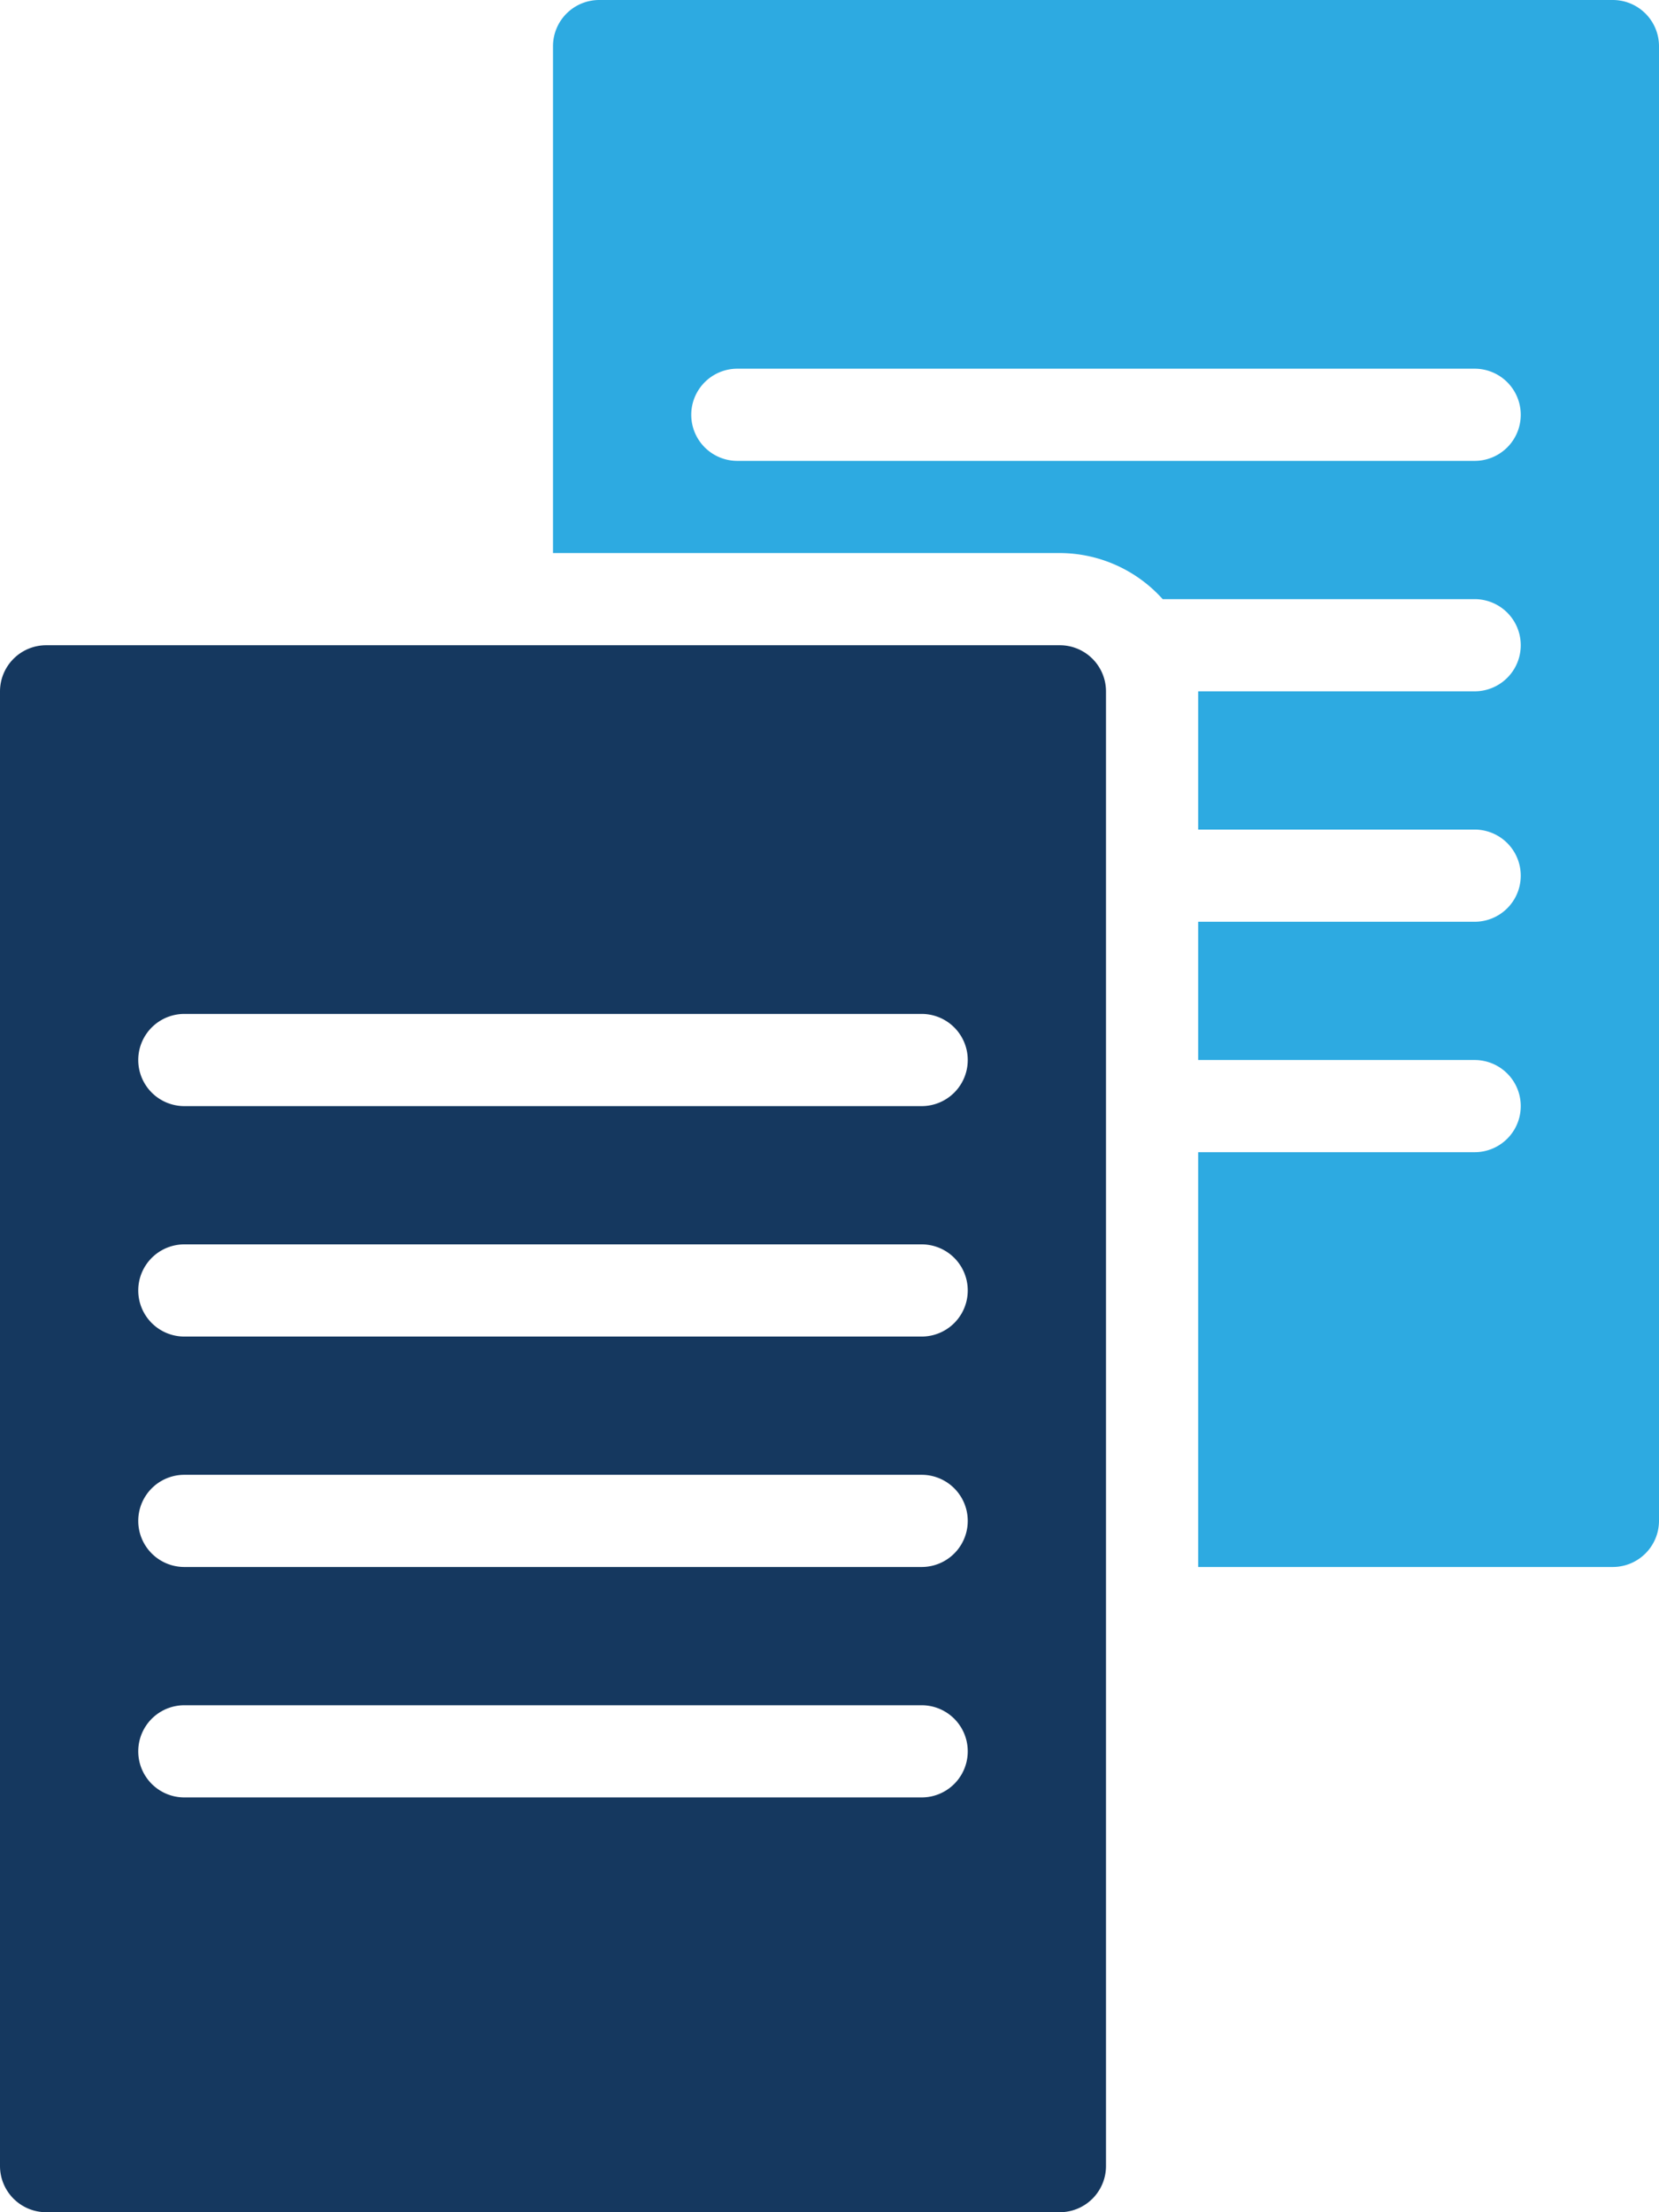 <svg xmlns="http://www.w3.org/2000/svg" viewBox="0 0 36 48"><defs><style>.cls-1{fill:#2daae1;}.cls-2{fill:#15385f;}</style></defs><title>Asset 1990</title><g id="Layer_2" data-name="Layer 2"><g id="Icons"><path class="cls-1" d="M35,0H13a1.003,1.003,0,0,0-1,1V12H23a3.008,3.008,0,0,1,2.23,1H32a1,1,0,0,1,0,2H26v3h6a1,1,0,0,1,0,2H26v3h6a1,1,0,0,1,0,2H26v9h9a1.003,1.003,0,0,0,1-1V1A1.003,1.003,0,0,0,35,0ZM32,10H16a1,1,0,0,1,0-2H32a1,1,0,0,1,0,2Z"/><path class="cls-2" d="M23,14H1a1.003,1.003,0,0,0-1,1V47a1.003,1.003,0,0,0,1,1H23a1.003,1.003,0,0,0,1-1V15A1.003,1.003,0,0,0,23,14ZM4,22H20a1,1,0,0,1,0,2H4a1,1,0,0,1,0-2Zm0,5H20a1,1,0,0,1,0,2H4a1,1,0,0,1,0-2ZM20,39H4a1,1,0,0,1,0-2H20a1,1,0,0,1,0,2ZM4,34a1,1,0,0,1,0-2H20a1,1,0,0,1,0,2Z"/></g></g></svg>